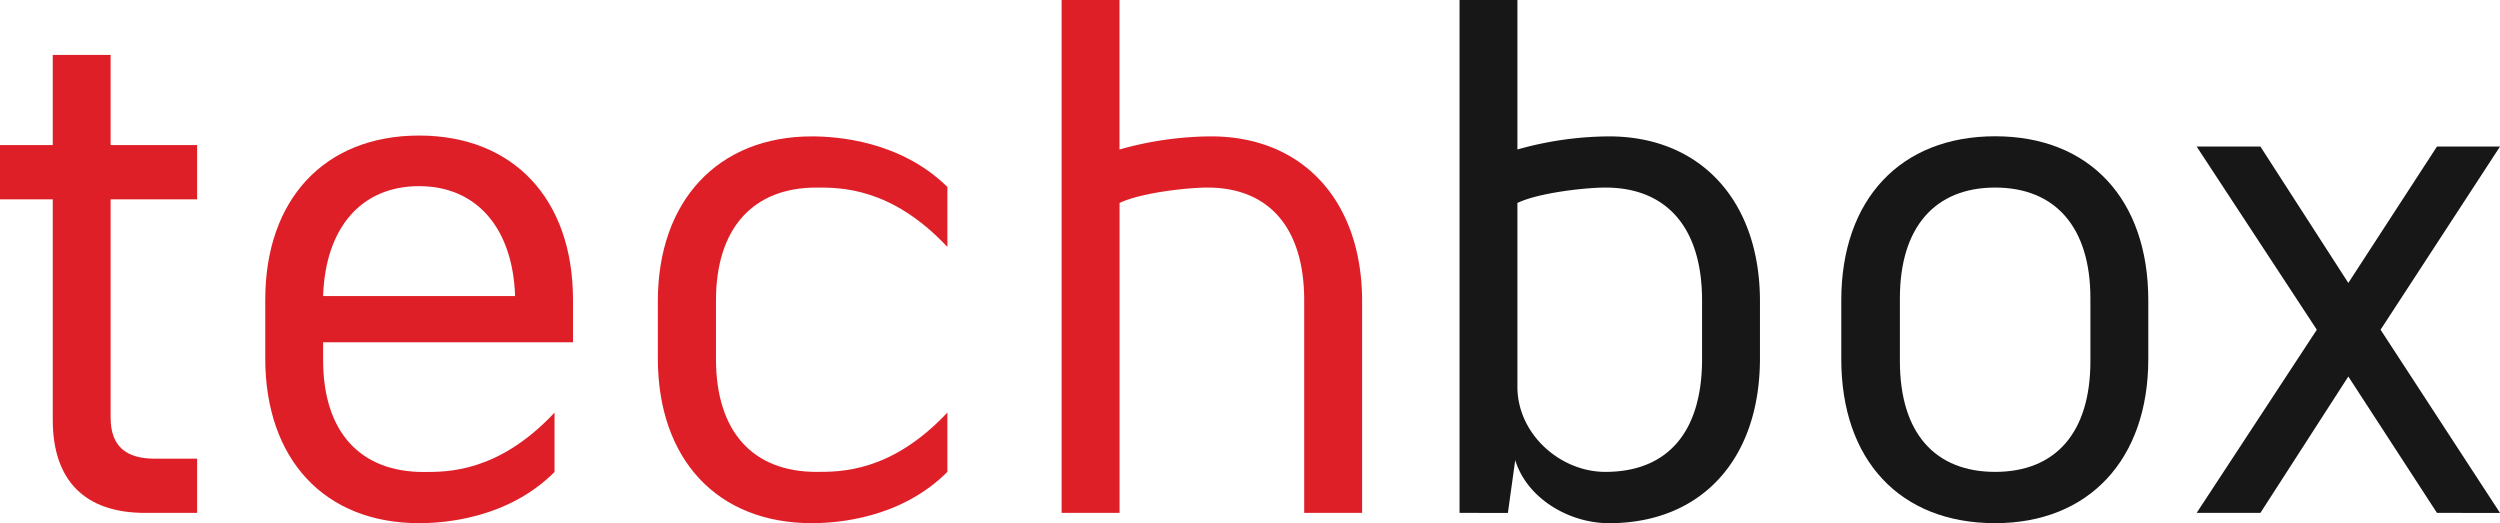 <?xml version="1.0" encoding="UTF-8"?>
<svg xmlns="http://www.w3.org/2000/svg" viewBox="0 0 934.88 195.64">
  <defs>
    <style>.cls-1{fill:#df1f27;}.cls-2{fill:#171717;}</style>
  </defs>
  <g id="Layer_2" data-name="Layer 2">
    <g id="Layer_1-2" data-name="Layer 1">
      <path class="cls-1" d="M54.25,191.8c-22.47,0-34.52-12.05-34.52-34.8V74.53H0V54.25H19.73V20.55H41.37v33.7H73.71V74.53H41.37v81.65c0,10.69,5.76,15.34,16.44,15.34h15.9V191.8Z"></path>
      <path class="cls-1" d="M99.19,134V112.07c0-37.54,22.19-61.38,57.54-61.38,35.07,0,57.54,23.56,57.54,61.38V128H120.83v6.57c0,27.41,14.25,41.93,37.54,41.93,8.77,0,27.95.27,49-22.2v22.2C189.88,194,166,195.64,156.73,195.64,121.38,195.64,99.19,171.8,99.19,134Zm93.43-23.29c-.82-25.21-14.25-41.1-35.89-41.1-21.92,0-35.08,15.89-35.9,41.1Z"></path>
      <path class="cls-1" d="M246,134V112.61C246,75.08,268.51,51,303.59,51c9.31,0,33.15,1.65,50.69,18.91V92.34c-21.1-22.47-40.28-22.2-49-22.2-23.56,0-37.54,15.07-37.54,42.2v21.92c0,27.4,14,42.2,37.54,42.2,8.77,0,27.95.27,49-22.2v22.2c-17.54,17.53-41.38,19.18-50.69,19.18C268.24,195.64,246,171.8,246,134Z"></path>
      <path class="cls-1" d="M397,191.8V0h21.64V55.9A127.91,127.91,0,0,1,452.91,51c34.25,0,56.45,24.12,56.45,61.65V191.8H487.71V112.34c0-27.4-13.42-42.2-36.17-42.2-7.39,0-24.93,1.92-32.88,5.76V191.8Z"></path>
      <path class="cls-2" d="M566.62,172.07l-2.74,19.73H545.8V0h21.64V55.9A127.91,127.91,0,0,1,601.69,51c34.25,0,56.45,24.12,56.45,61.65V134c0,37.81-21.92,61.65-56.45,61.65C586.62,195.64,571,186.32,566.62,172.07Zm69.87-37.81V112.34c0-27.4-13.42-42.2-36.17-42.2-7.39,0-24.93,1.92-32.88,5.76v68.77c0,17.54,15.9,31.79,32.88,31.79C623.07,176.46,636.49,162.21,636.49,134.26Z"></path>
      <path class="cls-2" d="M688.55,134.26V112.34c0-37.81,22.19-61.38,57.54-61.38s57.27,23.57,57.27,61.38v21.92c0,37.54-22.2,61.38-57.27,61.38C710.47,195.64,688.55,172.07,688.55,134.26Zm93.16.82V111.52c0-26.58-13.15-41.38-35.62-41.38s-35.62,14.8-35.62,41.38v23.56c0,26.86,13.15,41.38,35.62,41.38S781.71,161.94,781.71,135.08Z"></path>
      <path class="cls-2" d="M821.44,54.8h23.84l32.88,51,33.15-51h23.57l-44.66,68.5,44.66,68.5H911.31l-33.15-51-32.88,51H821.44l44.94-68.5Z"></path>
    </g>
  </g>
</svg>
